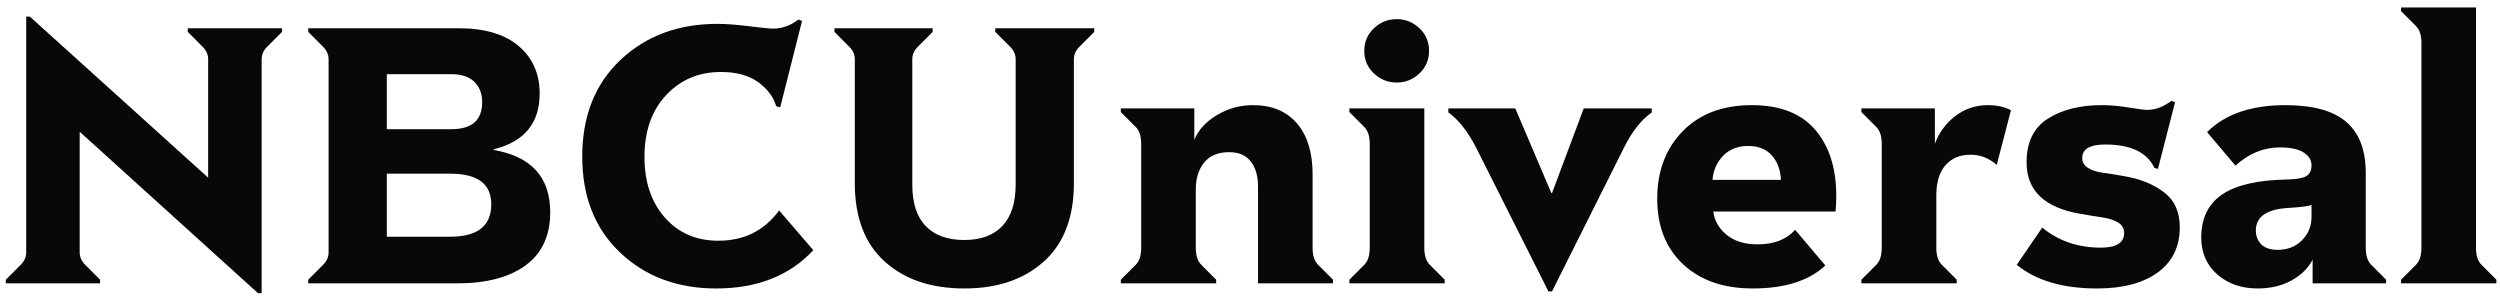 <?xml version="1.0" encoding="UTF-8"?>
<svg xmlns="http://www.w3.org/2000/svg" width="279" height="33" viewBox="0 0 279 33" fill="none">
  <g clip-path="url(#clip0)">
    <path d="M0.648 31.216L2.314 29.548C2.72 29.142 2.923 28.681 2.923 28.166V1.851H3.329L23.23 19.828V6.609C23.23 6.094 23.027 5.633 22.62 5.226L20.955 3.559V3.152H31.474V3.559L29.809 5.226C29.403 5.633 29.2 6.094 29.2 6.609V32.721H28.794L8.893 14.703V28.166C8.893 28.681 9.096 29.142 9.502 29.548L11.167 31.216V31.623H0.648V31.216Z" fill="#080809"></path>
    <path d="M34.397 31.216L36.062 29.548C36.468 29.142 36.671 28.681 36.671 28.166V6.609C36.671 6.094 36.468 5.633 36.062 5.227L34.397 3.559V3.152H51.17C54.094 3.152 56.335 3.817 57.892 5.145C59.449 6.474 60.227 8.236 60.227 10.433C60.227 13.741 58.522 15.815 55.11 16.655V16.737C59.307 17.469 61.405 19.787 61.405 23.692C61.405 26.295 60.491 28.267 58.664 29.61C56.836 30.952 54.284 31.623 51.008 31.623H34.397V31.216ZM50.358 14.418C52.66 14.418 53.81 13.415 53.81 11.409C53.81 10.46 53.519 9.7 52.937 9.131C52.355 8.562 51.495 8.277 50.358 8.277H43.169V14.418H50.358ZM50.236 26.417C53.296 26.417 54.826 25.21 54.826 22.797C54.826 20.52 53.296 19.381 50.236 19.381H43.17V26.417H50.236Z" fill="#080809"></path>
    <path d="M69.202 28.186C66.386 25.515 64.978 21.942 64.978 17.469C64.978 12.967 66.399 9.375 69.242 6.69C72.085 4.006 75.686 2.664 80.046 2.664C81.02 2.664 82.212 2.752 83.62 2.928C85.028 3.105 85.908 3.193 86.26 3.193C87.288 3.193 88.236 2.854 89.103 2.176L89.509 2.338L87.072 11.978L86.625 11.856C86.328 10.825 85.657 9.931 84.615 9.172C83.573 8.412 82.185 8.033 80.452 8.033C77.988 8.033 75.951 8.894 74.34 10.616C72.729 12.337 71.923 14.635 71.923 17.51C71.923 20.302 72.681 22.56 74.198 24.282C75.714 26.003 77.704 26.864 80.168 26.864C83.038 26.864 85.299 25.739 86.95 23.488L90.768 27.922C88.115 30.769 84.5 32.193 79.924 32.193C75.592 32.192 72.017 30.857 69.202 28.186Z" fill="#080809"></path>
    <path d="M98.726 29.182C96.506 27.176 95.396 24.261 95.396 20.438V6.609C95.396 6.094 95.193 5.633 94.787 5.227L93.122 3.559V3.152H104.087V3.559L102.422 5.227C102.016 5.633 101.813 6.094 101.813 6.609V20.601C101.813 22.661 102.314 24.207 103.316 25.237C104.318 26.268 105.753 26.783 107.621 26.783C109.462 26.783 110.877 26.261 111.865 25.217C112.853 24.173 113.347 22.634 113.347 20.601V6.609C113.347 6.094 113.144 5.633 112.738 5.227L111.073 3.559V3.152H122.12V3.559L120.455 5.227C120.049 5.633 119.846 6.094 119.846 6.609V20.438C119.846 24.261 118.729 27.176 116.495 29.182C114.261 31.189 111.303 32.192 107.621 32.192C103.911 32.192 100.947 31.189 98.726 29.182Z" fill="#080809"></path>
    <path d="M125.083 31.216L126.749 29.549C127.155 29.142 127.358 28.518 127.358 27.678V16.046C127.358 15.205 127.155 14.581 126.749 14.175L125.083 12.507V12.1H133.287V15.598C133.748 14.486 134.594 13.565 135.826 12.832C137.058 12.1 138.391 11.734 139.826 11.734C141.938 11.734 143.576 12.412 144.741 13.768C145.905 15.124 146.487 17.022 146.487 19.462V27.678C146.487 28.518 146.69 29.142 147.096 29.549L148.761 31.217V31.623H140.395V20.804C140.395 19.638 140.124 18.709 139.583 18.018C139.041 17.327 138.242 16.981 137.186 16.981C135.941 16.981 135.007 17.367 134.384 18.14C133.761 18.913 133.45 19.909 133.45 21.13V27.678C133.45 28.518 133.653 29.142 134.059 29.549L135.724 31.216V31.623H125.083V31.216Z" fill="#080809"></path>
    <path d="M150.588 31.216L152.253 29.549C152.659 29.142 152.862 28.518 152.862 27.678V16.045C152.862 15.205 152.659 14.581 152.253 14.175L150.588 12.507V12.1H158.954V27.678C158.954 28.518 159.157 29.142 159.563 29.549L161.229 31.216V31.623H150.588V31.216ZM153.329 8.196C152.612 7.518 152.253 6.677 152.253 5.674C152.253 4.671 152.612 3.83 153.329 3.153C154.047 2.475 154.893 2.136 155.868 2.136C156.843 2.136 157.688 2.475 158.406 3.153C159.124 3.83 159.482 4.671 159.482 5.674C159.482 6.677 159.124 7.518 158.406 8.196C157.688 8.873 156.843 9.212 155.868 9.212C154.893 9.212 154.047 8.873 153.329 8.196Z" fill="#080809"></path>
    <path d="M164.721 16.452C163.8 14.662 162.771 13.361 161.634 12.547V12.1H169.107L173.128 21.536H173.209L176.743 12.1H184.337V12.547C183.173 13.36 182.144 14.662 181.251 16.452L173.209 32.517H172.803L164.721 16.452Z" fill="#080809"></path>
    <path d="M187.829 29.488C185.907 27.685 184.946 25.251 184.946 22.187C184.946 19.096 185.894 16.581 187.789 14.643C189.684 12.704 192.256 11.734 195.505 11.734C198.646 11.734 201.002 12.65 202.572 14.48C204.143 16.31 204.928 18.771 204.928 21.862C204.928 22.486 204.9 23.069 204.846 23.611H191.2C191.336 24.641 191.837 25.509 192.703 26.214C193.569 26.919 194.72 27.271 196.155 27.271C197.969 27.271 199.364 26.729 200.338 25.644L203.709 29.63C201.868 31.338 199.174 32.193 195.627 32.193C192.351 32.193 189.752 31.291 187.829 29.488ZM192.297 17.388C191.593 18.12 191.2 19.015 191.119 20.072H198.754C198.7 18.96 198.362 18.052 197.739 17.347C197.116 16.642 196.236 16.29 195.099 16.29C193.935 16.29 193.001 16.656 192.297 17.388Z" fill="#080809"></path>
    <path d="M207.728 31.216L209.394 29.549C209.8 29.142 210.003 28.518 210.003 27.678V16.046C210.003 15.205 209.8 14.581 209.394 14.175L207.728 12.507V12.1H215.933V16.046C216.393 14.798 217.151 13.768 218.207 12.954C219.263 12.141 220.481 11.734 221.862 11.734C222.864 11.734 223.717 11.924 224.421 12.304L222.837 18.405C221.97 17.645 220.995 17.266 219.913 17.266C218.721 17.266 217.787 17.659 217.11 18.445C216.433 19.232 216.095 20.343 216.095 21.78V27.678C216.095 28.518 216.297 29.142 216.704 29.549L218.369 31.216V31.623H207.728V31.216H207.728Z" fill="#080809"></path>
    <path d="M225.07 29.549L227.913 25.4C229.727 26.891 231.907 27.637 234.452 27.637C236.185 27.637 237.051 27.095 237.051 26.01C237.051 25.495 236.828 25.102 236.381 24.831C235.934 24.559 235.345 24.37 234.614 24.261C233.883 24.153 233.057 24.017 232.137 23.855C228.157 23.177 226.166 21.265 226.166 18.12C226.166 15.869 226.958 14.242 228.542 13.239C230.126 12.236 232.137 11.734 234.574 11.734C235.521 11.734 236.516 11.822 237.559 11.998C238.601 12.175 239.298 12.263 239.65 12.263C240.544 12.263 241.437 11.924 242.331 11.246L242.737 11.409L240.828 18.852L240.422 18.73C239.61 16.994 237.782 16.127 234.939 16.127C233.233 16.127 232.38 16.628 232.38 17.632C232.38 18.092 232.59 18.459 233.01 18.73C233.43 19.001 233.991 19.184 234.695 19.279C235.399 19.374 236.198 19.503 237.092 19.665C238.852 19.963 240.321 20.56 241.498 21.455C242.676 22.35 243.265 23.651 243.265 25.359C243.265 27.529 242.446 29.21 240.808 30.403C239.17 31.596 236.916 32.193 234.046 32.193C230.201 32.193 227.209 31.311 225.07 29.549Z" fill="#080809"></path>
    <path d="M247.447 30.626C246.256 29.582 245.66 28.206 245.66 26.498C245.66 24.356 246.438 22.756 247.995 21.699C249.552 20.641 251.982 20.086 255.285 20.031C256.314 20.004 257.018 19.876 257.397 19.645C257.776 19.415 257.966 19.015 257.966 18.445C257.966 17.876 257.675 17.401 257.093 17.022C256.511 16.642 255.624 16.452 254.433 16.452C252.618 16.452 250.967 17.13 249.478 18.486L246.31 14.744C248.314 12.738 251.224 11.734 255.042 11.734C258.129 11.734 260.396 12.358 261.845 13.605C263.293 14.853 264.018 16.75 264.018 19.3V27.678C264.018 28.518 264.22 29.142 264.627 29.549L266.292 31.217V31.623H258.088V28.98C257.601 29.929 256.815 30.701 255.732 31.298C254.649 31.894 253.39 32.193 251.955 32.193C250.141 32.193 248.638 31.67 247.447 30.626ZM256.91 26.803C257.614 26.085 257.966 25.224 257.966 24.221V22.878C257.614 23.014 256.761 23.122 255.408 23.204C252.971 23.339 251.752 24.18 251.752 25.725C251.752 26.349 251.955 26.864 252.362 27.271C252.768 27.678 253.377 27.881 254.189 27.881C255.299 27.881 256.206 27.522 256.91 26.803Z" fill="#080809"></path>
    <path d="M267.956 31.216L269.621 29.549C270.027 29.142 270.23 28.518 270.23 27.678V4.779C270.23 3.939 270.027 3.315 269.621 2.908L267.956 1.241V0.834H276.322V27.678C276.322 28.518 276.526 29.142 276.931 29.549L278.597 31.216V31.623H267.956V31.216Z" fill="#080809"></path>
  </g>
  <defs>
    <clipPath id="clip0">
      <rect width="278" height="32" fill="white" transform="translate(0.648 0.834)"></rect>
    </clipPath>
  </defs>
</svg>
